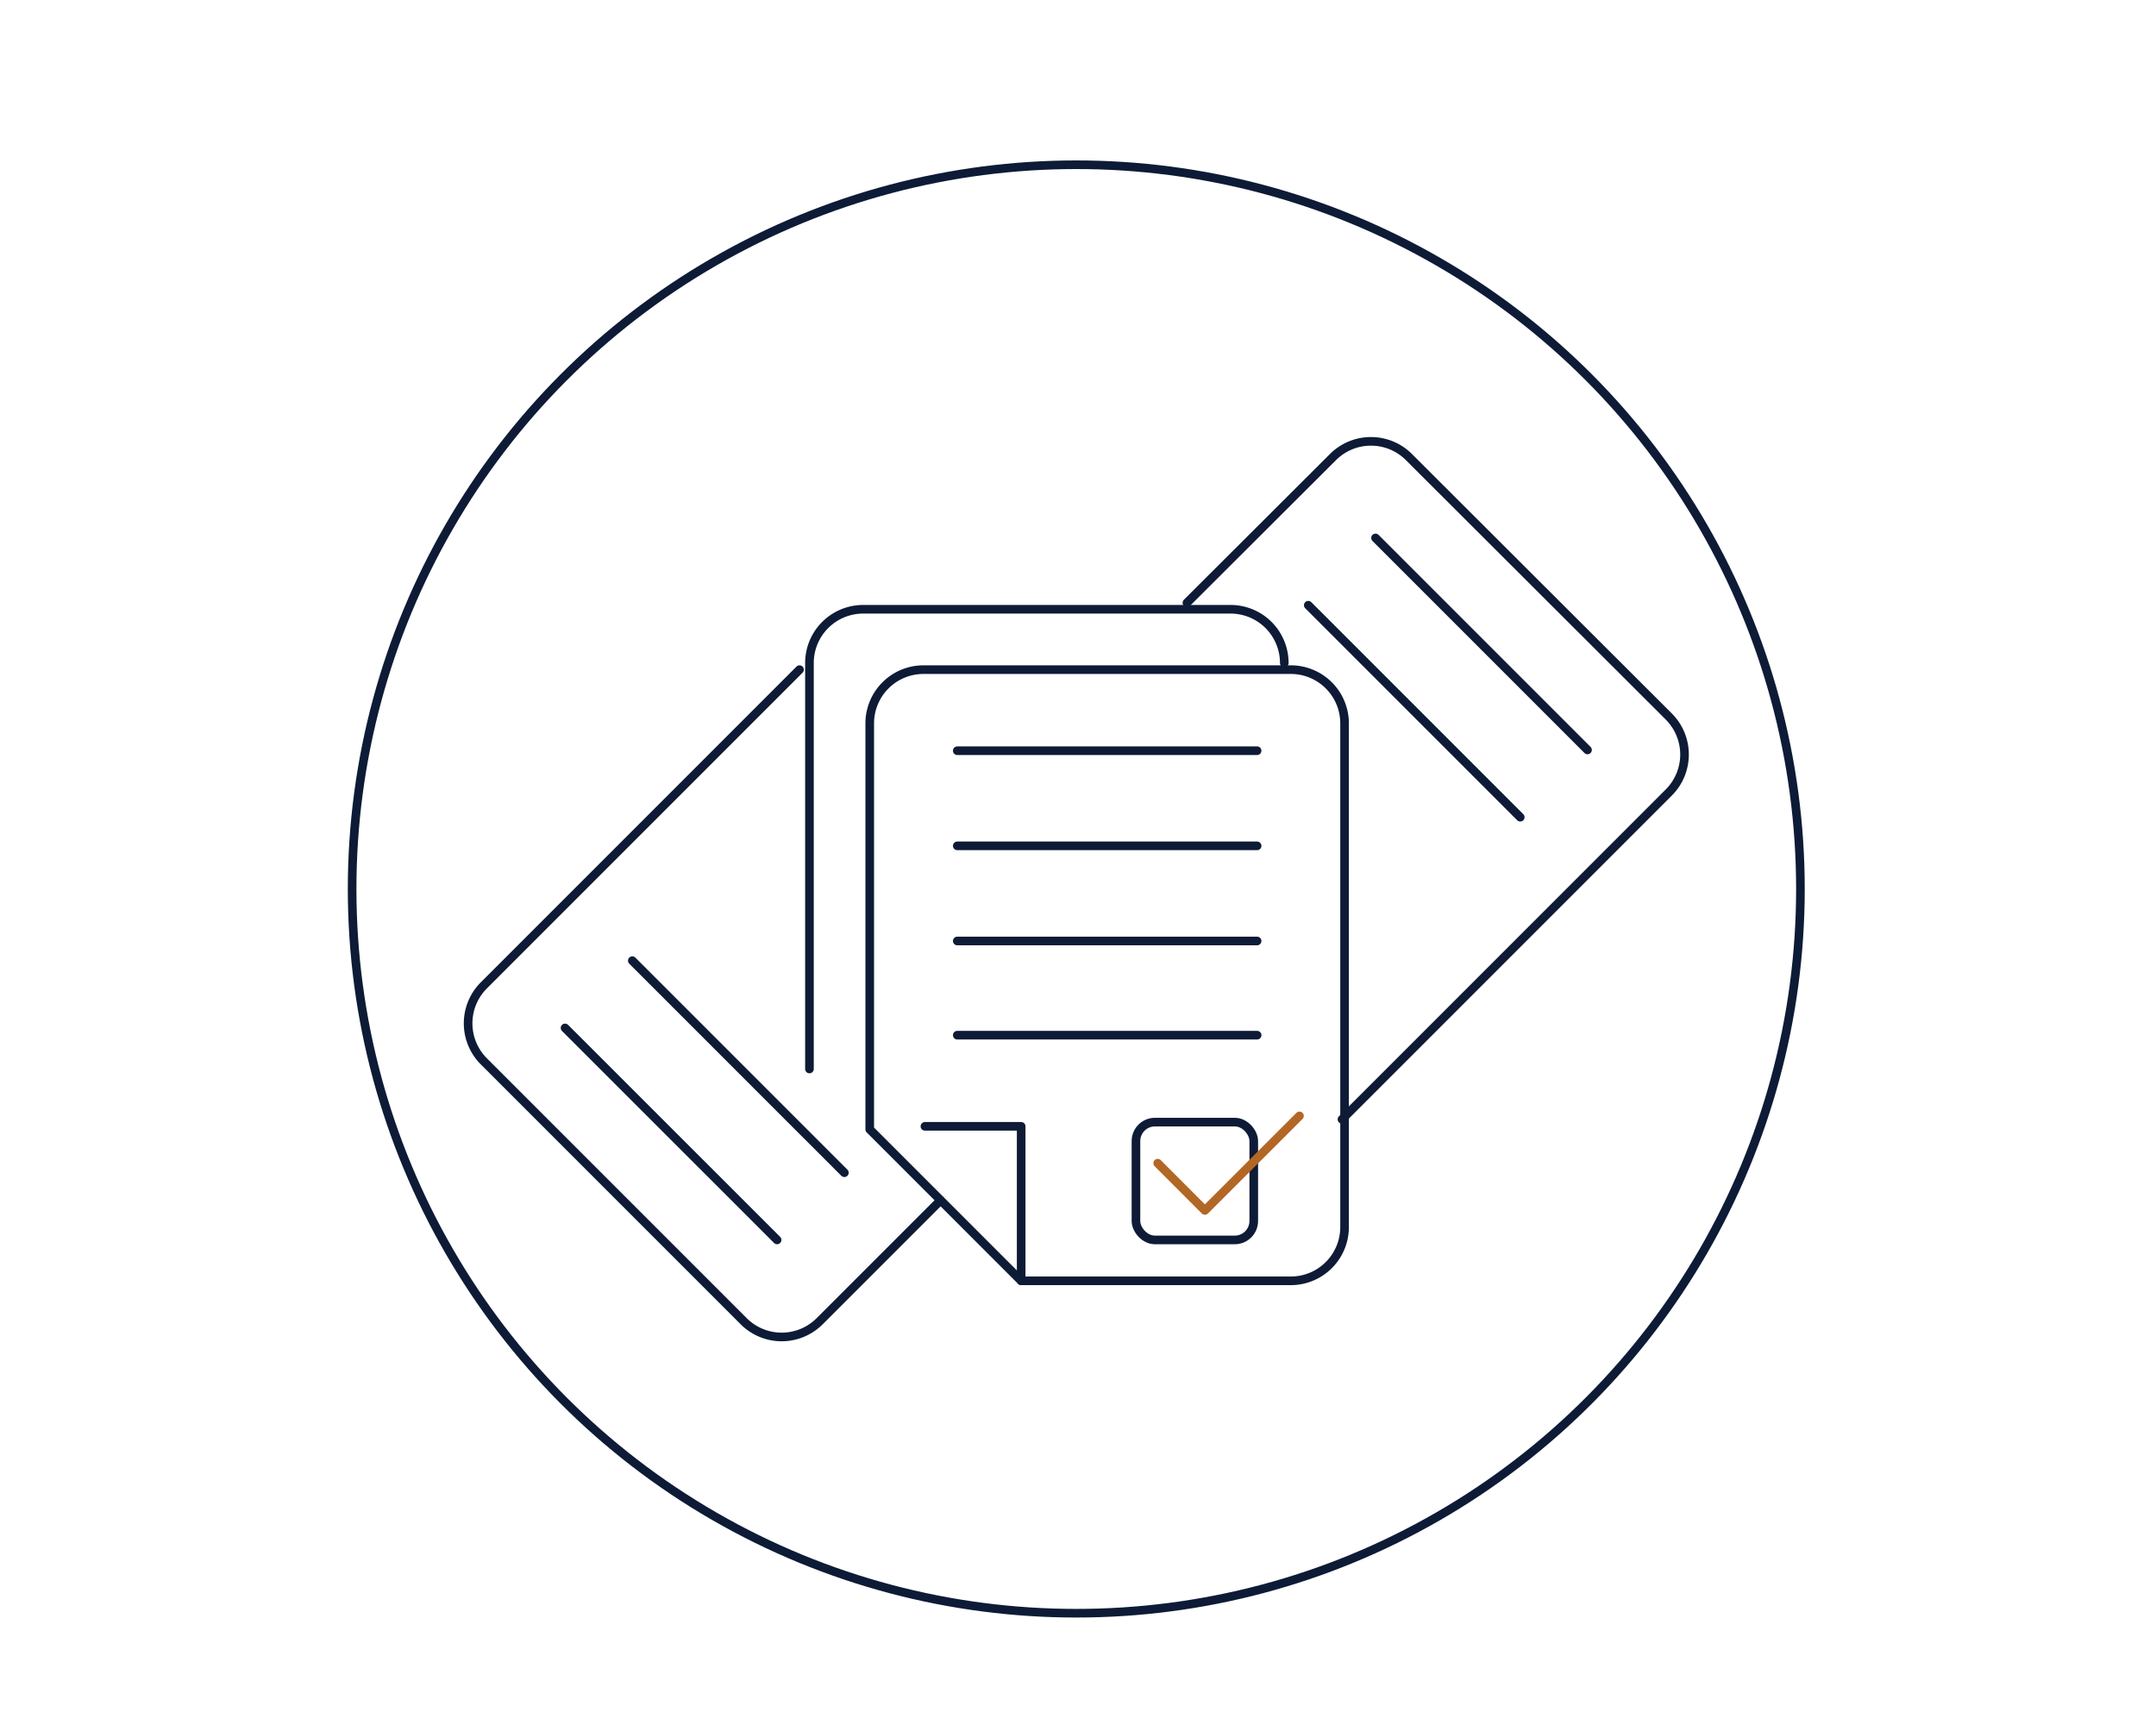 <svg xmlns="http://www.w3.org/2000/svg" viewBox="0 0 250 200"><defs><style>.cls-1,.cls-2,.cls-3{fill:none;}.cls-2{stroke:#0e1b36;}.cls-2,.cls-3{stroke-linecap:round;stroke-linejoin:round;}.cls-3{stroke:#b26725;}</style></defs><title>c-02-doc</title><g id="Layer_2" data-name="Layer 2"><g id="Layer_1-2" data-name="Layer 1"><rect class="cls-1" width="250" height="200"/><circle class="cls-2" cx="124.8" cy="103.07" r="83.97"/><path class="cls-2" d="M118.41,148.5h31.27a6.23,6.23,0,0,0,6.23-6.23V83.87a6.23,6.23,0,0,0-6.23-6.23h-42.6a6.23,6.23,0,0,0-6.23,6.23v47.07Z"/><line class="cls-2" x1="111" y1="109.1" x2="145.77" y2="109.1"/><line class="cls-2" x1="111" y1="120.02" x2="145.77" y2="120.02"/><line class="cls-2" x1="111" y1="98.07" x2="145.77" y2="98.07"/><line class="cls-2" x1="111" y1="87.04" x2="145.77" y2="87.04"/><polyline class="cls-2" points="118.41 148.5 118.41 130.59 107.25 130.59"/><rect class="cls-2" x="131.72" y="130.1" width="13.66" height="13.66" rx="2.2" ry="2.2"/><polyline class="cls-3" points="150.68 129.38 145.2 134.86 145.19 134.87 139.72 140.34 139.71 140.34 134.24 134.86"/><path class="cls-2" d="M148.92,76.87a6.23,6.23,0,0,0-6.23-6.23h-42.6a6.23,6.23,0,0,0-6.23,6.23v47.07"/><path class="cls-2" d="M155.61,129.78l3.94-3.94L193.5,91.89a6.23,6.23,0,0,0,0-8.82L163.38,53a6.23,6.23,0,0,0-8.82,0L137.63,69.89"/><line class="cls-2" x1="151.7" y1="70.17" x2="176.28" y2="94.75"/><line class="cls-2" x1="159.5" y1="62.37" x2="184.08" y2="86.95"/><path class="cls-2" d="M92.71,77.64l-2.66,2.66L56.11,114.24a6.23,6.23,0,0,0,0,8.82l30.12,30.12a6.23,6.23,0,0,0,8.82,0l14-14"/><line class="cls-2" x1="97.91" y1="135.97" x2="73.32" y2="111.38"/><line class="cls-2" x1="90.11" y1="143.76" x2="65.52" y2="119.18"/></g></g></svg>